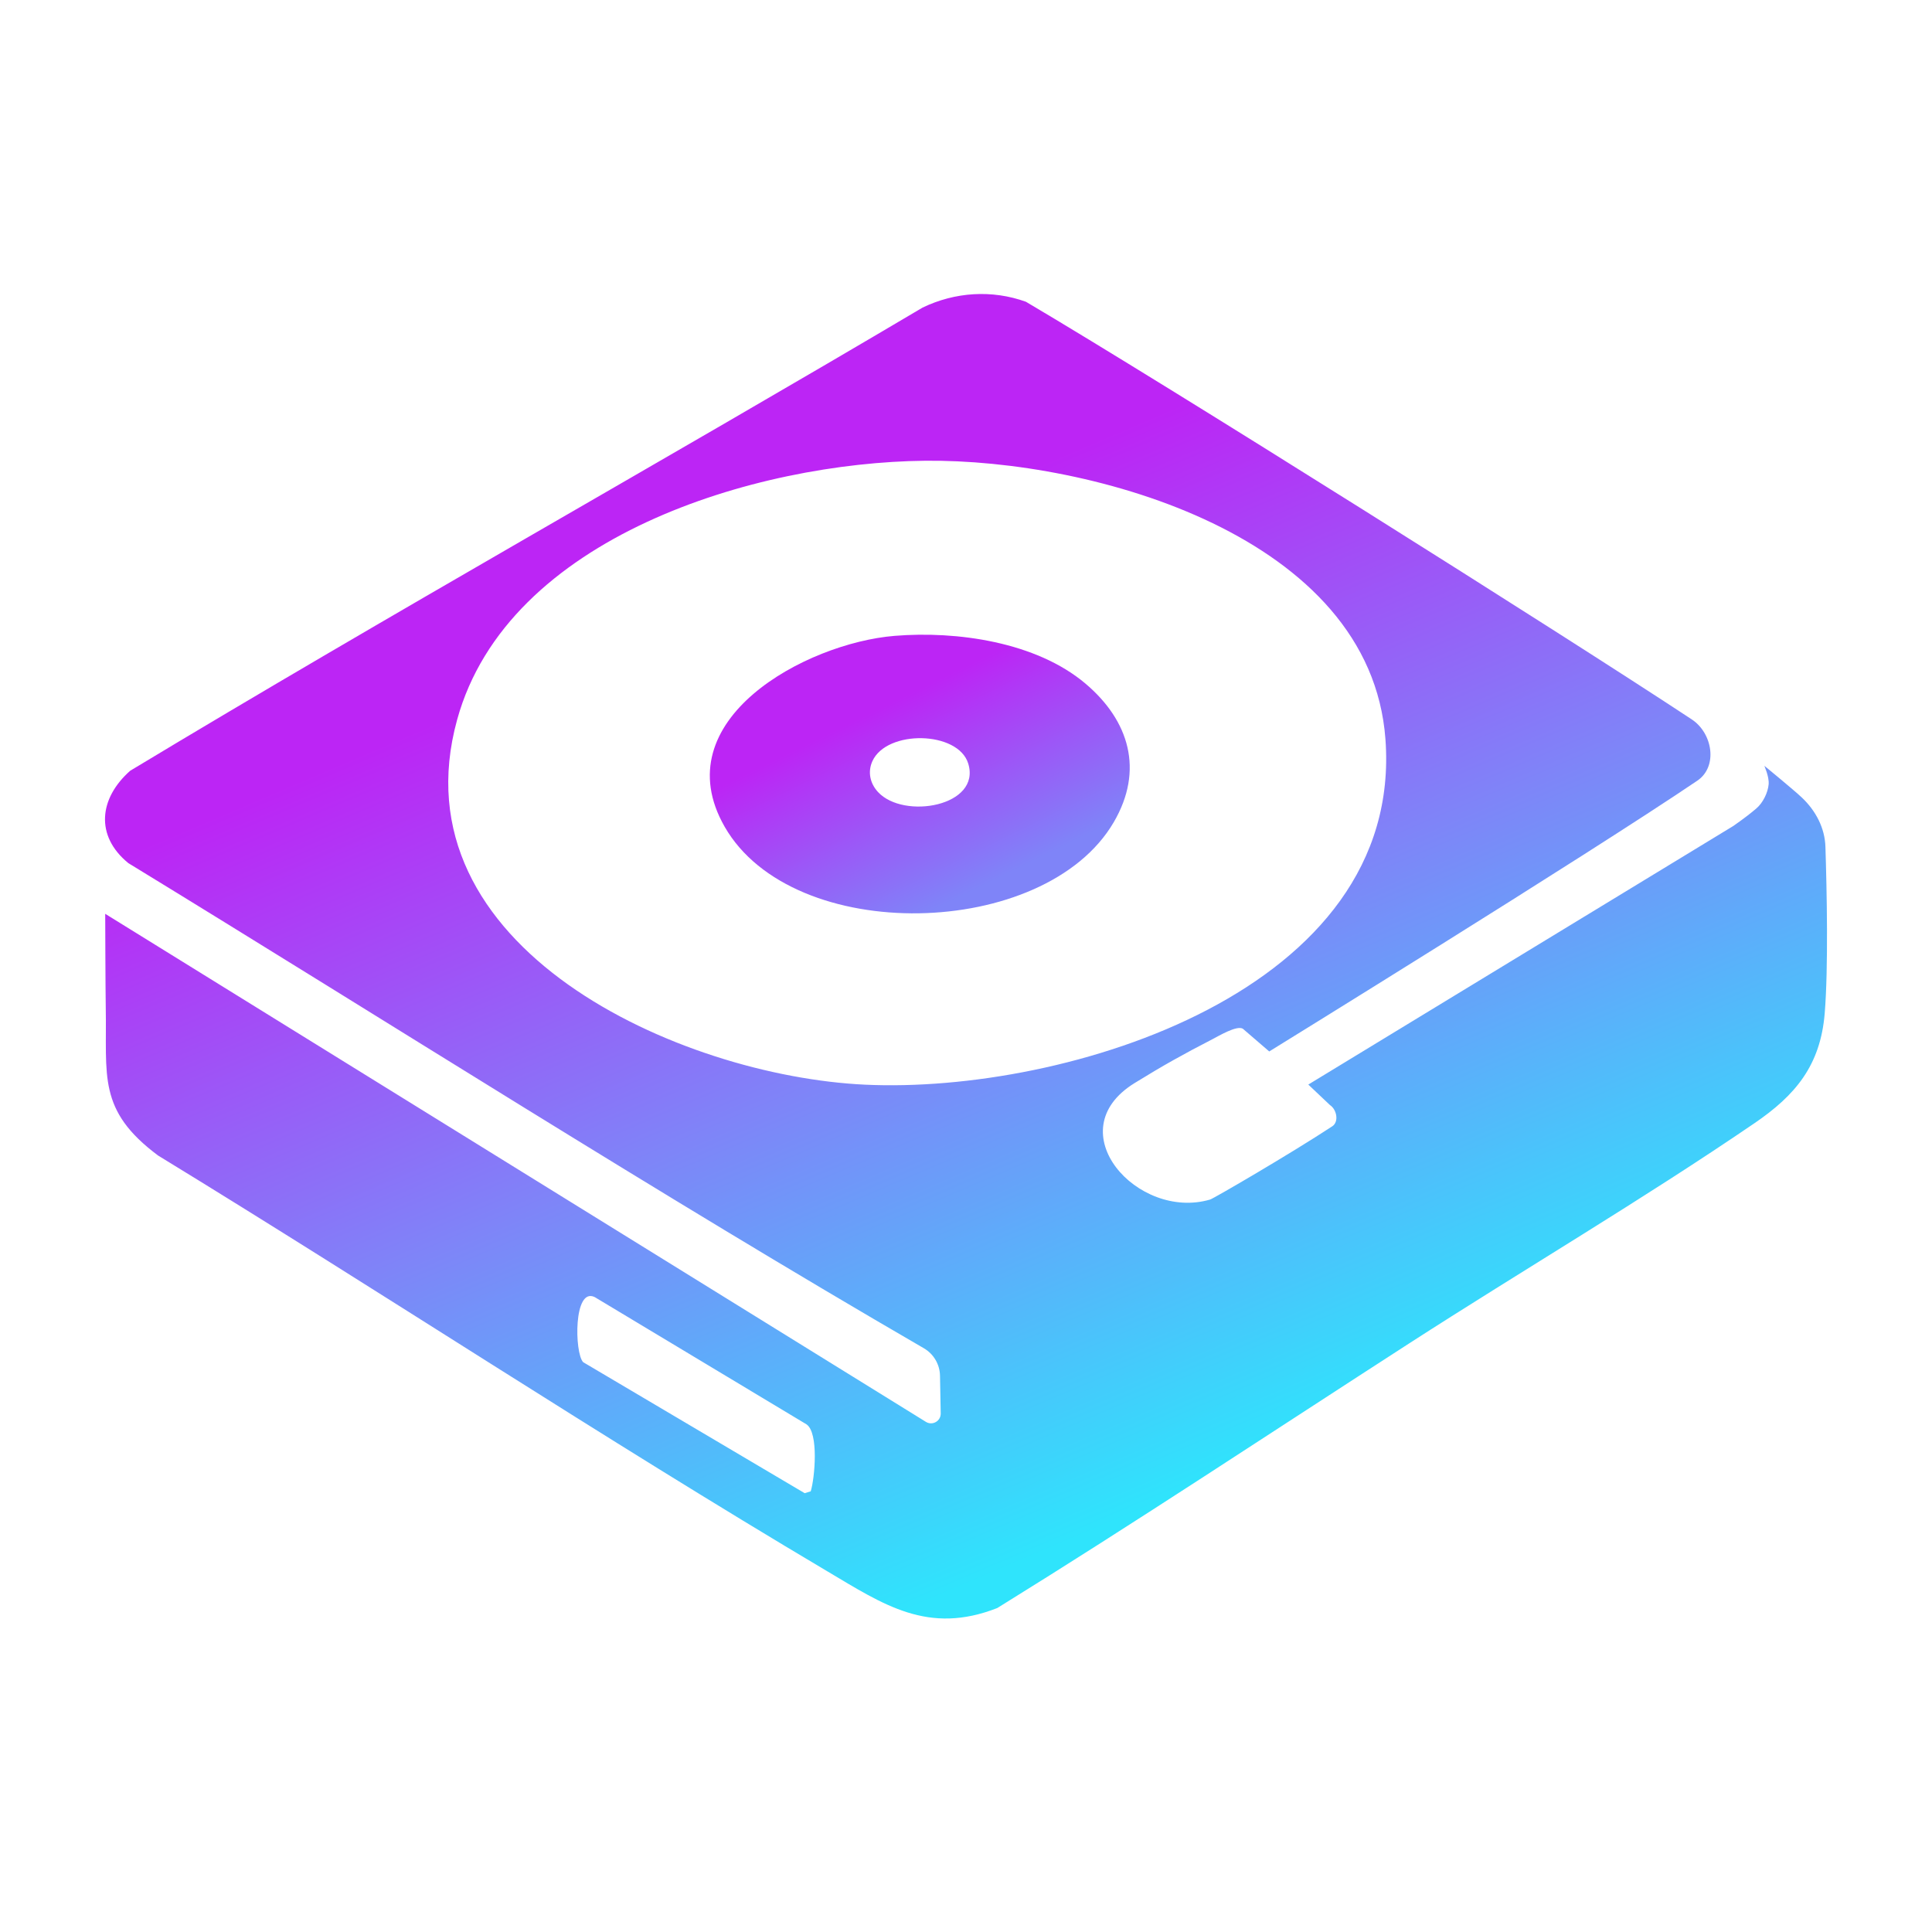 <?xml version="1.0" encoding="UTF-8"?>
<svg width="92px" height="92px" viewBox="0 0 92 92" version="1.1" xmlns="http://www.w3.org/2000/svg" xmlns:xlink="http://www.w3.org/1999/xlink">
    <title>remix_logo_square</title>
    <defs>
        <linearGradient x1="40.517%" y1="20.419%" x2="75.378%" y2="82.724%" id="linearGradient-1">
            <stop stop-color="#BC25F5" offset="0%"></stop>
            <stop stop-color="#7F84F8" offset="48.205%"></stop>
            <stop stop-color="#2FE4FC" offset="100%"></stop>
        </linearGradient>
        <linearGradient x1="40.517%" y1="27.987%" x2="75.378%" y2="74.352%" id="linearGradient-2">
            <stop stop-color="#BC25F5" offset="0%"></stop>
            <stop stop-color="#7F84F8" offset="100%"></stop>
        </linearGradient>
    </defs>
    <g id="Page-1" stroke="none" stroke-width="1" fill="none" fill-rule="evenodd">
        <g id="remix_logo_square">
            <rect id="Rectangle" fill="#FFFFFF" x="0" y="0" width="92" height="92"></rect>
            <g transform="translate(5, 14)" fill-rule="nonzero" id="Shape">
                <path d="M78.64,24.494 C78.946,24.231 79.185,23.752 79.221,23.35 C79.254,22.979 79.008,22.463 79.018,22.467 C79.018,22.467 80.433,23.627 80.809,23.985 C81.463,24.606 81.897,25.422 81.925,26.324 C81.991,28.366 82.069,32.082 81.891,34.252 C81.686,36.749 80.482,38.165 78.542,39.489 C73.237,43.111 67.508,46.485 62.087,49.982 C55.564,54.19 49.083,58.492 42.49,62.573 C39.19,63.867 37.078,62.416 34.386,60.818 C23.639,54.442 13.189,47.541 2.528,41.025 C-0.371,38.863 0.096,37.237 0.036,33.974 C0.021,33.163 0.01,29.515 0.01,29.515 L39.091,53.708 C39.402,53.9 39.803,53.672 39.796,53.307 L39.762,51.511 C39.752,50.969 39.46,50.473 38.991,50.201 C26.523,42.974 13.409,34.619 1.11,27.1 C-0.486,25.796 -0.277,24.009 1.199,22.703 C13.665,15.184 26.399,8.068 38.934,0.646 C40.479,-0.097 42.236,-0.213 43.854,0.37 C50.499,4.293 69.41,16.197 75.56,20.257 C76.557,20.915 76.815,22.505 75.825,23.175 C70.494,26.782 55.44,36.069 55.44,36.069 L54.182,34.986 C53.894,34.815 53.035,35.332 52.737,35.485 C51.349,36.199 50.349,36.759 49.028,37.575 C45.327,39.857 49.172,44.137 52.625,43.121 C52.789,43.073 56.453,40.94 58.442,39.633 C58.767,39.419 58.657,38.835 58.331,38.621 L57.3,37.646 L77.542,25.33 C78.056,24.971 78.404,24.697 78.64,24.494 L78.64,24.494 Z M39.053,7.94 C30.991,8.023 19.179,11.54 16.77,20.266 C13.766,31.143 27.381,37.237 36.186,37.651 C45.755,38.101 61.865,33.176 60.973,21.194 C60.255,11.534 47.061,7.858 39.053,7.94 L39.053,7.94 Z M33.606,57.015 C33.797,56.404 33.999,54.234 33.405,53.826 L23.321,47.767 C22.305,47.272 22.355,50.429 22.769,50.865 L33.318,57.104 L33.606,57.015 Z" fill="url(#linearGradient-1)"></path>
                <path d="M37.598,16.279 C40.568,16.035 44.338,16.571 46.68,18.545 C48.782,20.318 49.481,22.683 48.035,25.154 C44.754,30.762 32.754,31.038 29.507,25.368 C26.592,20.28 33.375,16.625 37.598,16.279 L37.598,16.279 Z M36.808,23.714 C38.034,25.044 41.736,24.391 41.105,22.356 C40.622,20.799 37.224,20.739 36.542,22.247 C36.311,22.758 36.431,23.305 36.808,23.714 L36.808,23.714 Z" fill="url(#linearGradient-2)"></path>
            </g>
        </g>
    </g>
</svg>